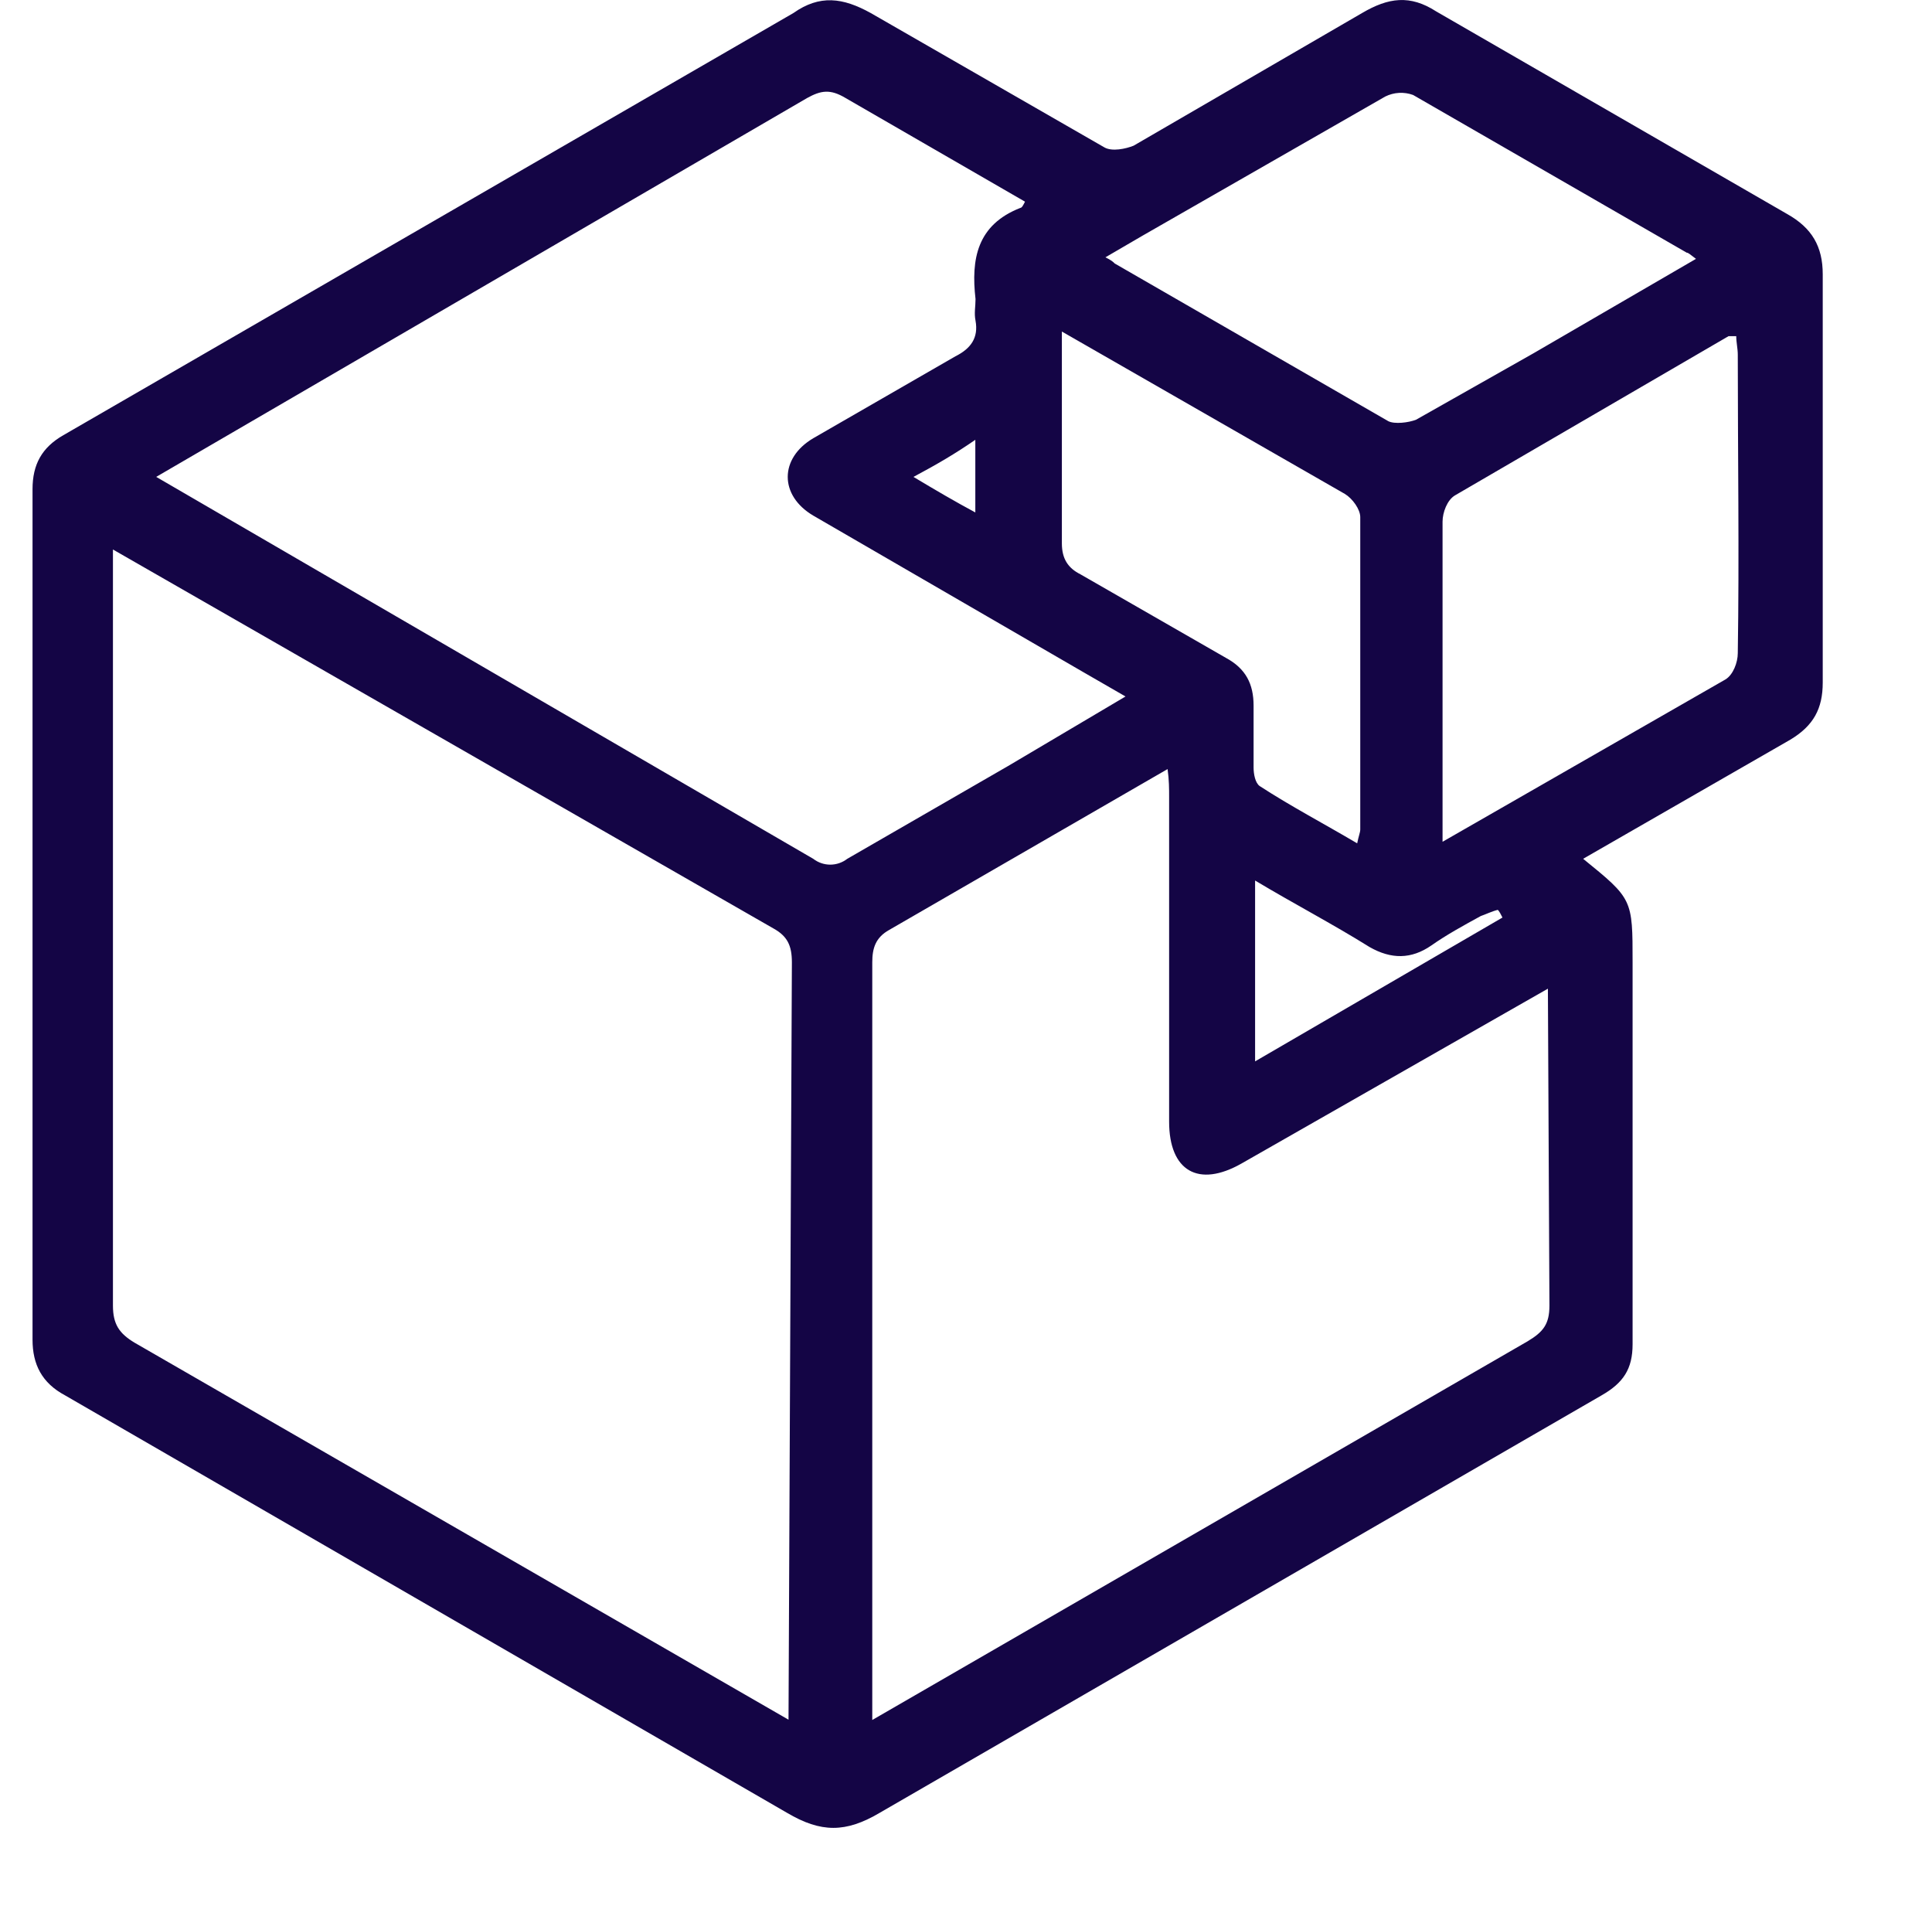<svg width="74" height="73" viewBox="0 0 74 73" fill="none" xmlns="http://www.w3.org/2000/svg">
    <path
        d="M30.39 0.499C31.397 -0.212 32.285 -0.092 33.351 0.499L42.293 5.64C42.588 5.817 43.122 5.699 43.419 5.58L52.171 0.499C53.177 -0.092 54.006 -0.212 55.014 0.44L68.454 8.197C69.401 8.729 69.815 9.44 69.815 10.505V26.137C69.815 27.143 69.46 27.795 68.572 28.328L60.638 32.889C62.532 34.428 62.532 34.428 62.532 36.856V51.481C62.532 52.429 62.176 52.961 61.347 53.436L33.696 69.424C32.394 70.194 31.446 70.194 30.143 69.424L2.489 53.436C1.603 52.962 1.246 52.251 1.246 51.304V18.736C1.246 17.789 1.602 17.137 2.431 16.664L30.39 0.499ZM30.331 36.856C30.331 36.204 30.154 35.849 29.62 35.554L4.326 21.044V49.999C4.326 50.71 4.563 51.065 5.155 51.421L30.202 65.859L30.331 36.856ZM58.518 51.363C59.108 51.008 59.347 50.711 59.347 50.002L59.288 37.863L47.563 44.553C45.904 45.501 44.78 44.849 44.78 42.954V30.518C44.78 30.223 44.78 29.866 44.721 29.453L34.062 35.611C33.53 35.906 33.41 36.322 33.41 36.855V65.87L58.518 51.363ZM31.15 32.89C31.336 33.034 31.565 33.113 31.801 33.113C32.037 33.113 32.266 33.034 32.452 32.89L38.61 29.337L43.11 26.673L41.57 25.785L31.148 19.745C29.847 18.975 29.847 17.554 31.148 16.784L36.595 13.645C37.186 13.35 37.484 12.934 37.365 12.283C37.306 11.988 37.365 11.75 37.365 11.454C37.188 9.914 37.425 8.61 39.083 7.961C39.142 7.961 39.201 7.842 39.26 7.723L32.391 3.756C31.8 3.401 31.444 3.461 30.911 3.756L5.983 18.263L31.15 32.89ZM64.961 9.914C64.724 9.737 64.666 9.677 64.606 9.677L54.125 3.637C53.953 3.574 53.77 3.547 53.587 3.557C53.403 3.567 53.224 3.615 53.06 3.696L43.763 9.025L42.341 9.854C42.578 9.972 42.636 10.031 42.697 10.091L53.177 16.131C53.414 16.249 53.947 16.19 54.242 16.072L58.742 13.526L64.959 9.914H64.961ZM66.088 26.021C66.383 25.844 66.561 25.369 66.561 25.015C66.62 21.225 66.561 17.435 66.561 13.585C66.561 13.347 66.502 13.111 66.502 12.874H66.207L55.727 18.973C55.431 19.15 55.253 19.624 55.253 19.979V32.237L66.088 26.021ZM40.672 12.697V20.809C40.672 21.4 40.909 21.756 41.383 21.994L46.95 25.191C47.72 25.606 48.015 26.197 48.015 27.026V29.395C48.015 29.632 48.075 29.986 48.253 30.106C49.437 30.876 50.681 31.528 51.983 32.297C52.042 32.001 52.101 31.881 52.101 31.764V19.803C52.101 19.507 51.805 19.092 51.51 18.915L40.672 12.697ZM48.073 33.719V40.647L57.548 35.139C57.489 35.021 57.429 34.902 57.37 34.844C57.133 34.903 56.897 35.021 56.718 35.081C56.067 35.437 55.417 35.792 54.824 36.208C54.054 36.741 53.284 36.741 52.455 36.267C51.033 35.379 49.553 34.609 48.073 33.721V33.719ZM34.988 18.264C35.876 18.796 36.587 19.211 37.357 19.625V16.843C36.587 17.376 35.877 17.789 34.988 18.264Z"
        fill="#140545" />
</svg>